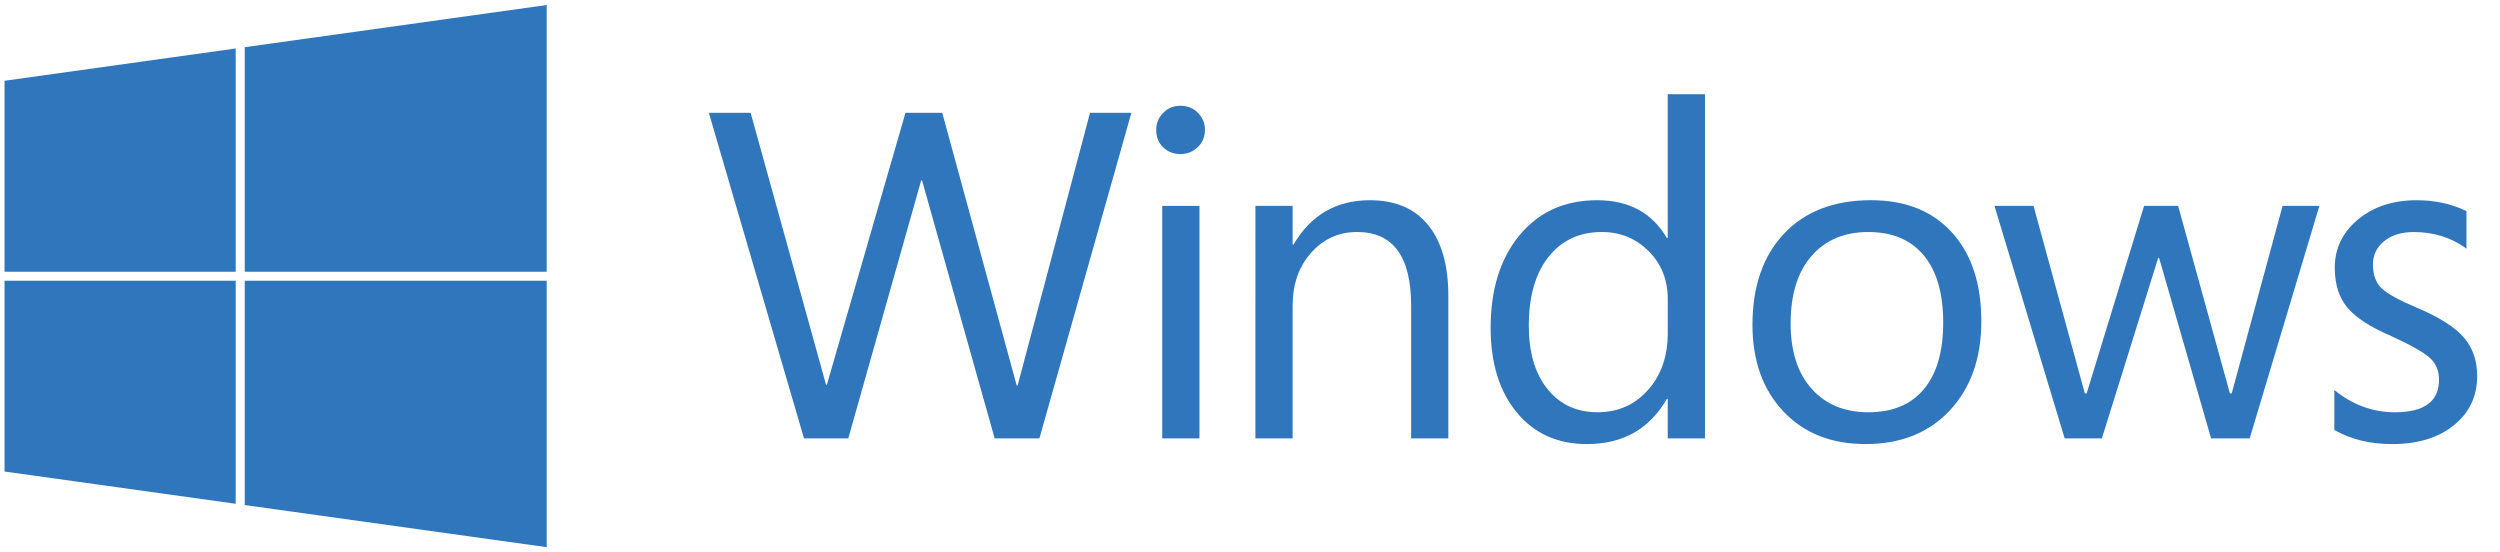 <?xml version="1.0" encoding="utf-8"?>
<!-- Generator: Adobe Illustrator 21.1.0, SVG Export Plug-In . SVG Version: 6.00 Build 0)  -->
<svg version="1.1" id="Logos" xmlns="http://www.w3.org/2000/svg" xmlns:xlink="http://www.w3.org/1999/xlink" x="0px" y="0px"
	 viewBox="0 0 996 220" enable-background="new 0 0 996 220" xml:space="preserve">
<polygon fill="#3076BC" points="97.51,108.25 217.81,108.25 217.81,2 97.51,18.8 "/>
<polygon fill="#3076BC" points="93.91,108.25 93.91,19.31 1.8,32.18 1.8,108.25 "/>
<polygon fill="#3076BC" points="93.91,111.85 1.8,111.85 1.8,187.85 93.91,200.71 "/>
<polygon fill="#3076BC" points="97.51,111.85 97.51,201.21 217.81,218 217.81,111.85 "/>
<g>
	<g>
		<path fill="#3076BC" d="M450.74,44.95l-36.64,129.71h-17.82L367.35,71.9h-0.36l-29.04,102.76h-17.64l-37.9-129.71h16.64
			l30.03,108.27h0.36l31.3-108.27h14.65l29.67,108.63h0.36l28.85-108.63H450.74z"/>
		<path fill="#3076BC" d="M477.87,174.66h-14.83V82.03h14.83V174.66z"/>
		<path fill="#3076BC" d="M577.03,174.66H562.2v-52.83c0-19.6-7.18-29.4-21.53-29.4c-7.3,0-13.4,2.76-18.32,8.28
			c-4.92,5.52-7.37,12.56-7.37,21.12v52.83h-14.83V82.03h14.83v15.38h0.36c6.93-11.76,17.06-17.64,30.39-17.64
			c10.19,0,17.96,3.32,23.29,9.95c5.34,6.63,8,16.04,8,28.22V174.66z"/>
		<path fill="#3076BC" d="M679.26,174.66h-14.84v-15.74h-0.36c-6.88,12-17.49,18-31.84,18c-11.7,0-21.01-4.21-27.95-12.62
			c-6.94-8.41-10.4-19.64-10.4-33.69c0-15.32,3.84-27.62,11.53-36.91c7.69-9.29,17.98-13.93,30.89-13.93
			c12.67,0,21.92,5.01,27.77,15.02h0.36V37.53h14.84V174.66z M664.43,132.78v-13.66c0-7.66-2.55-14.02-7.64-19.09
			c-5.1-5.07-11.29-7.6-18.59-7.6c-8.93,0-16.01,3.3-21.26,9.9c-5.25,6.6-7.87,15.75-7.87,27.45c0,10.61,2.47,19.01,7.42,25.19
			c4.95,6.18,11.61,9.27,19.99,9.27c8.14,0,14.83-2.95,20.08-8.86C661.8,149.48,664.43,141.94,664.43,132.78z"/>
		<path fill="#3076BC" d="M789.36,127.98c0,14.71-4.18,26.55-12.53,35.5c-8.35,8.96-19.55,13.43-33.6,13.43
			c-13.69,0-24.62-4.36-32.79-13.07c-8.17-8.71-12.26-20.19-12.26-34.42c0-15.32,4.19-27.42,12.57-36.32
			c8.38-8.89,19.93-13.34,34.65-13.34c13.75,0,24.51,4.3,32.29,12.89C785.47,101.25,789.36,113.03,789.36,127.98z M774.17,128.53
			c0-11.64-2.58-20.56-7.73-26.77c-5.16-6.21-12.53-9.32-22.12-9.32c-9.53,0-17.07,3.18-22.61,9.54
			c-5.55,6.36-8.32,15.33-8.32,26.91c0,11.1,2.79,19.76,8.37,26c5.58,6.24,13.1,9.36,22.57,9.36c9.65,0,17.04-3.08,22.16-9.23
			C771.6,148.88,774.17,140.04,774.17,128.53z"/>
		<path fill="#3076BC" d="M924.04,82.03l-27.77,92.63H880.9l-20.72-71.91h-0.36l-22.43,71.91h-14.83L794.6,82.03h15.56l20.44,74.71
			h0.72l22.88-74.71h13.57l20.62,74.71h0.72l20.26-74.71H924.04z"/>
		<path fill="#3076BC" d="M986.9,149.87c0,8.02-3.09,14.53-9.27,19.54c-6.18,5.01-14.4,7.51-24.65,7.51
			c-8.75,0-16.41-1.87-22.98-5.61v-15.92c7.3,5.91,15.32,8.86,24.06,8.86c11.76,0,17.64-4.31,17.64-12.93c0-3.5-1.15-6.35-3.44-8.55
			c-2.29-2.2-7.51-5.17-15.65-8.91c-8.2-3.5-13.99-7.25-17.37-11.26c-3.38-4.01-5.07-9.33-5.07-15.96c0-7.66,3.08-14.05,9.23-19.18
			c6.15-5.13,13.96-7.69,23.43-7.69c7.3,0,13.9,1.45,19.81,4.34v14.93c-6.03-4.4-13.03-6.6-20.98-6.6c-4.88,0-8.82,1.21-11.8,3.62
			c-2.99,2.41-4.48,5.52-4.48,9.32c0,4.1,1.14,7.25,3.44,9.45c2.29,2.2,7.02,4.81,14.2,7.82c8.8,3.74,14.98,7.66,18.54,11.76
			C985.12,138.51,986.9,143.66,986.9,149.87z"/>
	</g>
	<g>
		<path fill="#3076BC" d="M480.05,51.72c0,2.77-0.96,5.08-2.89,6.91c-1.92,1.84-4.21,2.75-6.86,2.75c-2.71,0-5-0.88-6.87-2.66
			c-1.87-1.78-2.8-4.11-2.8-7c0-2.59,0.92-4.83,2.75-6.73c1.84-1.9,4.14-2.85,6.92-2.85c2.77,0,5.09,0.94,6.95,2.8
			C479.11,46.82,480.05,49.07,480.05,51.72z"/>
	</g>
</g>
</svg>
